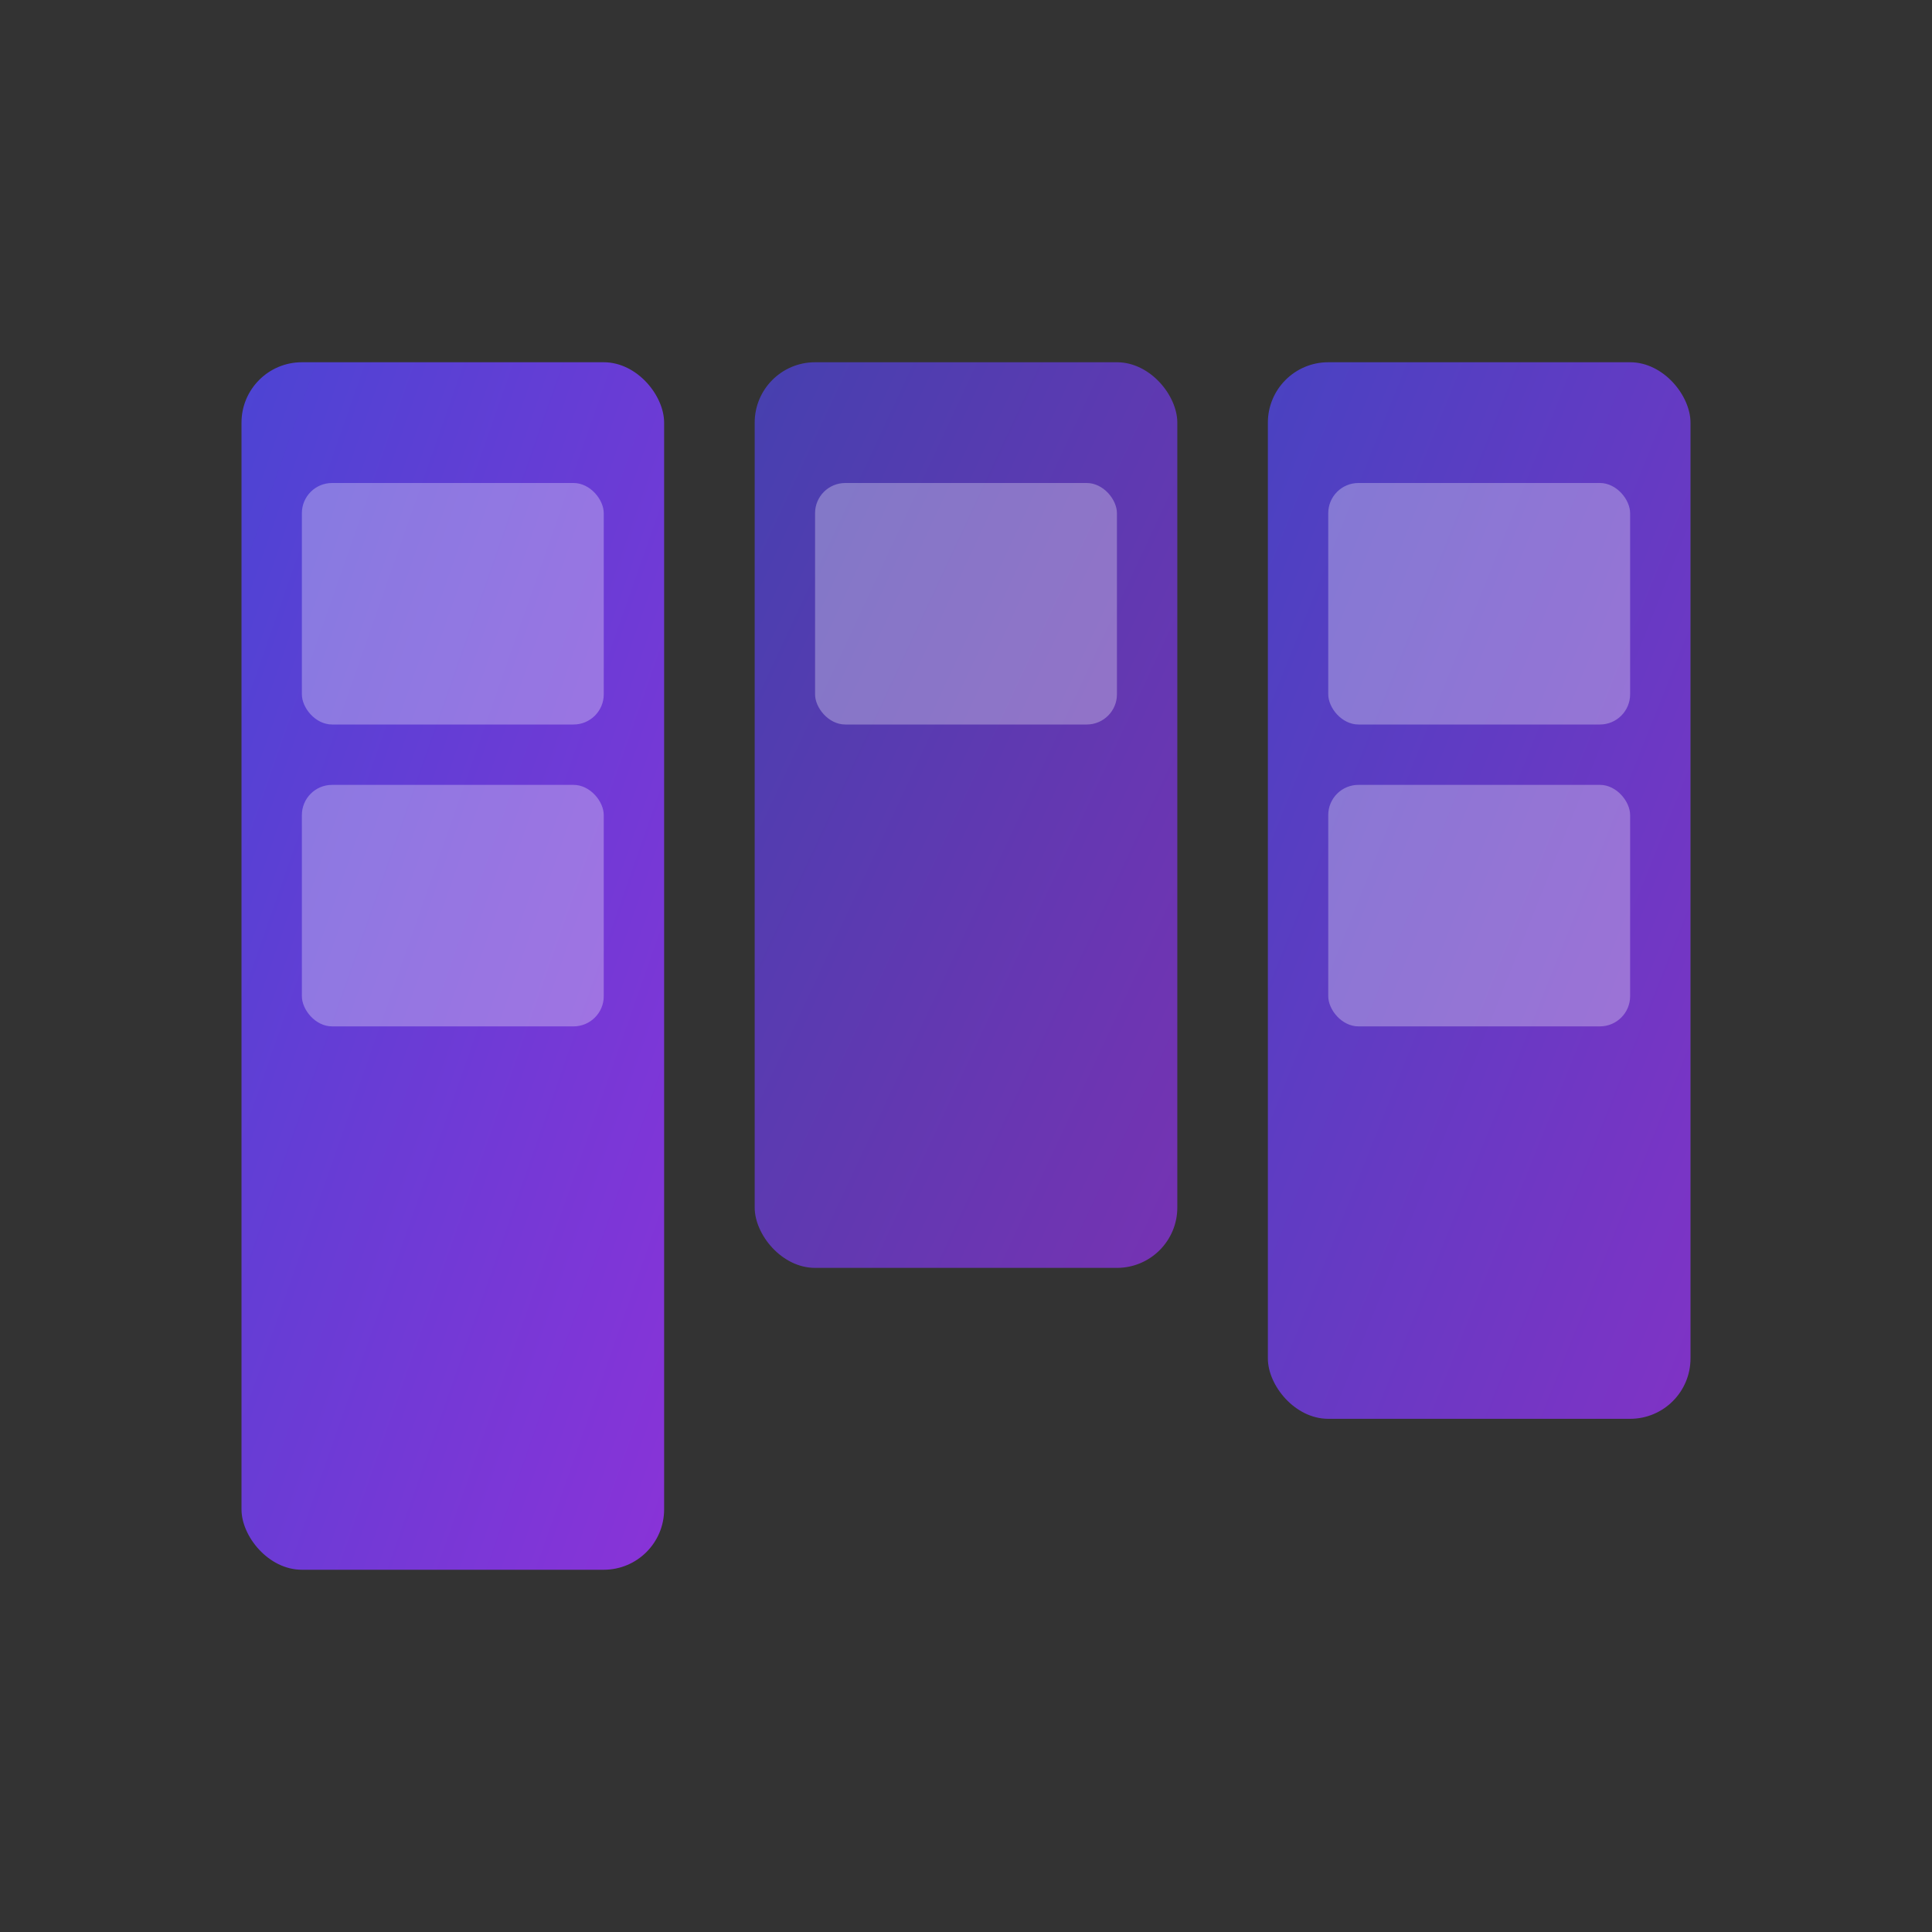 <svg xmlns="http://www.w3.org/2000/svg" viewBox="0 0 256 256">
  <rect x="0" y="0" width="256" height="256" fill="#333333" stroke="none"/>
  <defs>
    <linearGradient id="grad1" x1="0%" y1="0%" x2="100%" y2="100%">
      <stop offset="0%" style="stop-color:#4F46E5;stop-opacity:1" />
      <stop offset="100%" style="stop-color:#9333EA;stop-opacity:1" />
    </linearGradient>
  </defs>
  <rect x="32" y="48" width="56" height="160" rx="8" fill="url(#grad1)" opacity="0.9"/>
  <rect x="100" y="48" width="56" height="120" rx="8" fill="url(#grad1)" opacity="0.7"/>
  <rect x="168" y="48" width="56" height="140" rx="8" fill="url(#grad1)" opacity="0.8"/>
  <rect x="40" y="64" width="40" height="32" rx="4" fill="#FFFFFF" opacity="0.3"/>
  <rect x="40" y="104" width="40" height="32" rx="4" fill="#FFFFFF" opacity="0.3"/>
  <rect x="108" y="64" width="40" height="32" rx="4" fill="#FFFFFF" opacity="0.3"/>
  <rect x="176" y="64" width="40" height="32" rx="4" fill="#FFFFFF" opacity="0.3"/>
  <rect x="176" y="104" width="40" height="32" rx="4" fill="#FFFFFF" opacity="0.3"/>
</svg>